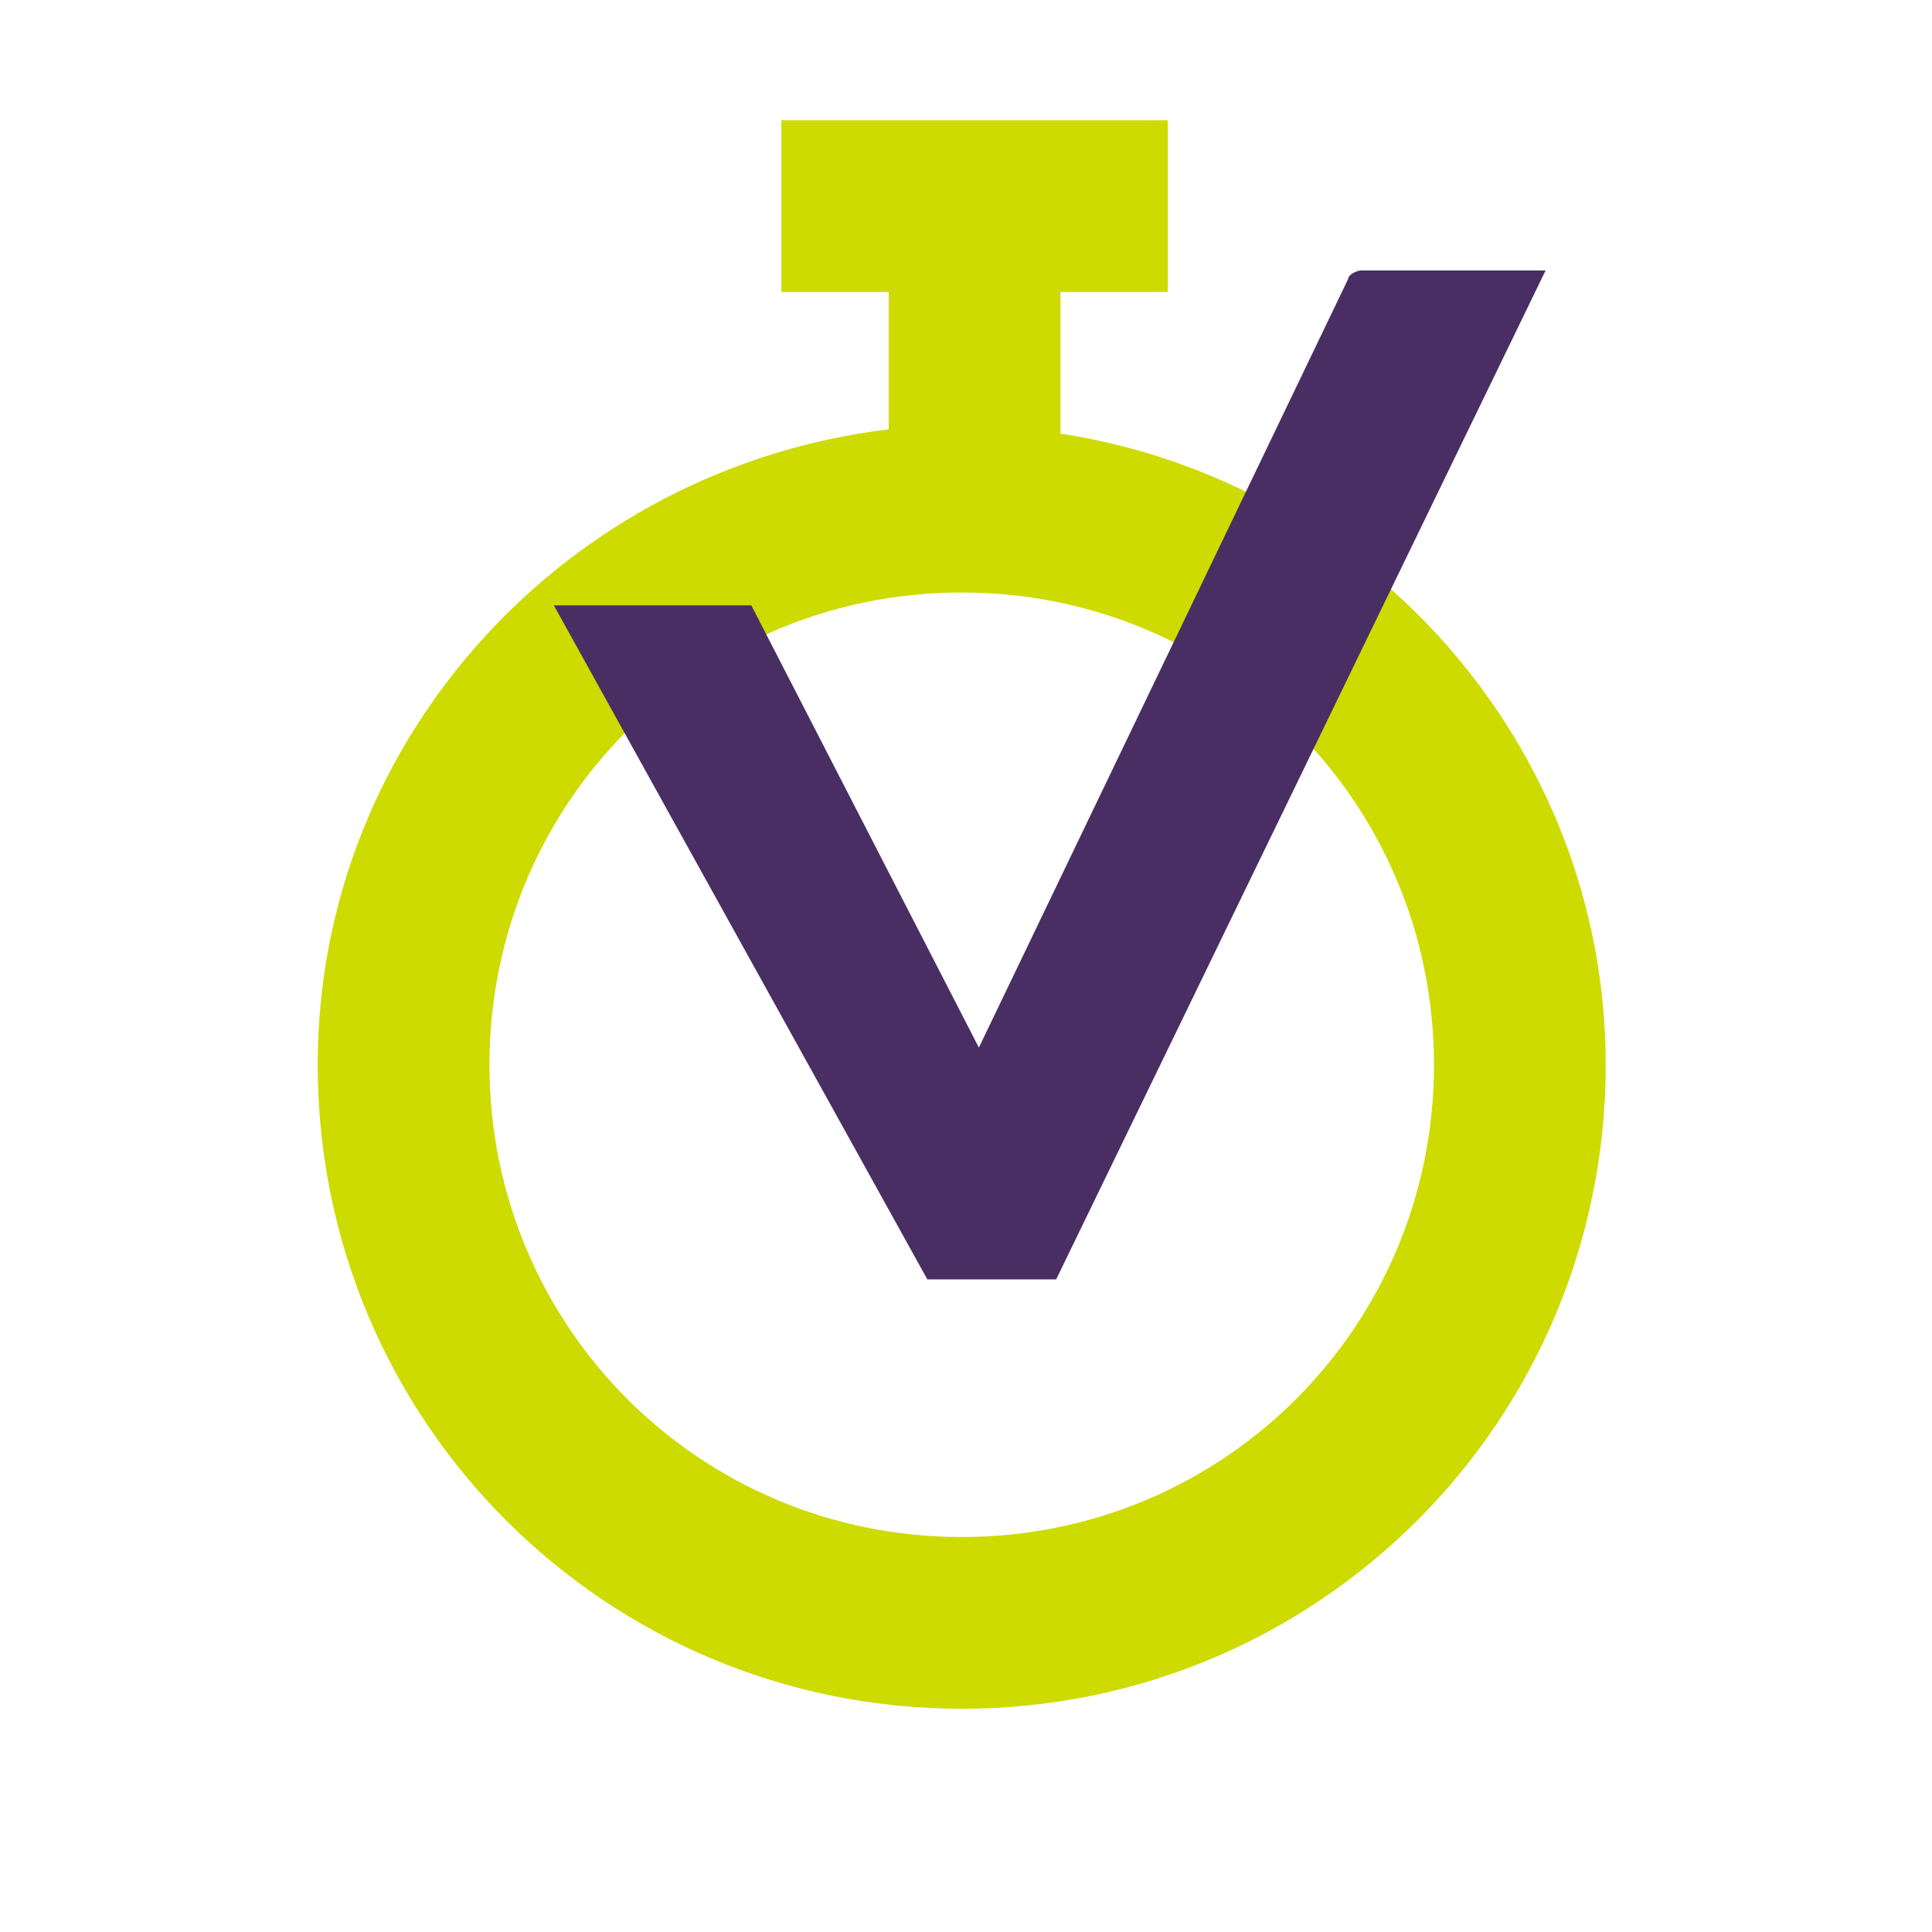 <?xml version="1.0" encoding="utf-8"?>
<!-- Generator: Adobe Illustrator 24.1.2, SVG Export Plug-In . SVG Version: 6.00 Build 0)  -->
<svg version="1.1" id="Calque_1" xmlns="http://www.w3.org/2000/svg" xmlns:xlink="http://www.w3.org/1999/xlink" x="0px" y="0px"
	 viewBox="0 0 45 45" style="enable-background:new 0 0 45 45;" xml:space="preserve">
<style type="text/css">
	.st0{fill:#CDDB00;}
	.st1{fill:#492E64;}
</style>
<path class="st0" d="M24.7,10.1V6.8h2.5v-4h-9v4h2.5V10c-7.5,0.9-13.3,7.2-13.3,14.8c0,8.3,6.7,15,15,15c8.3,0,15-6.7,15-15
	C37.4,17.4,31.9,11.2,24.7,10.1z M22.4,35.8c-6.1,0-11-4.9-11-11s4.9-11,11-11c6.1,0,11,4.9,11,11C33.4,30.9,28.5,35.8,22.4,35.8z"
	/>
<path class="st1" d="M31.4,6.5l-8.6,17.9l-5.3-10.3h-4.6l8.7,15.7h3L36,6.3h-4.3C31.6,6.3,31.4,6.4,31.4,6.5z"/>
</svg>
